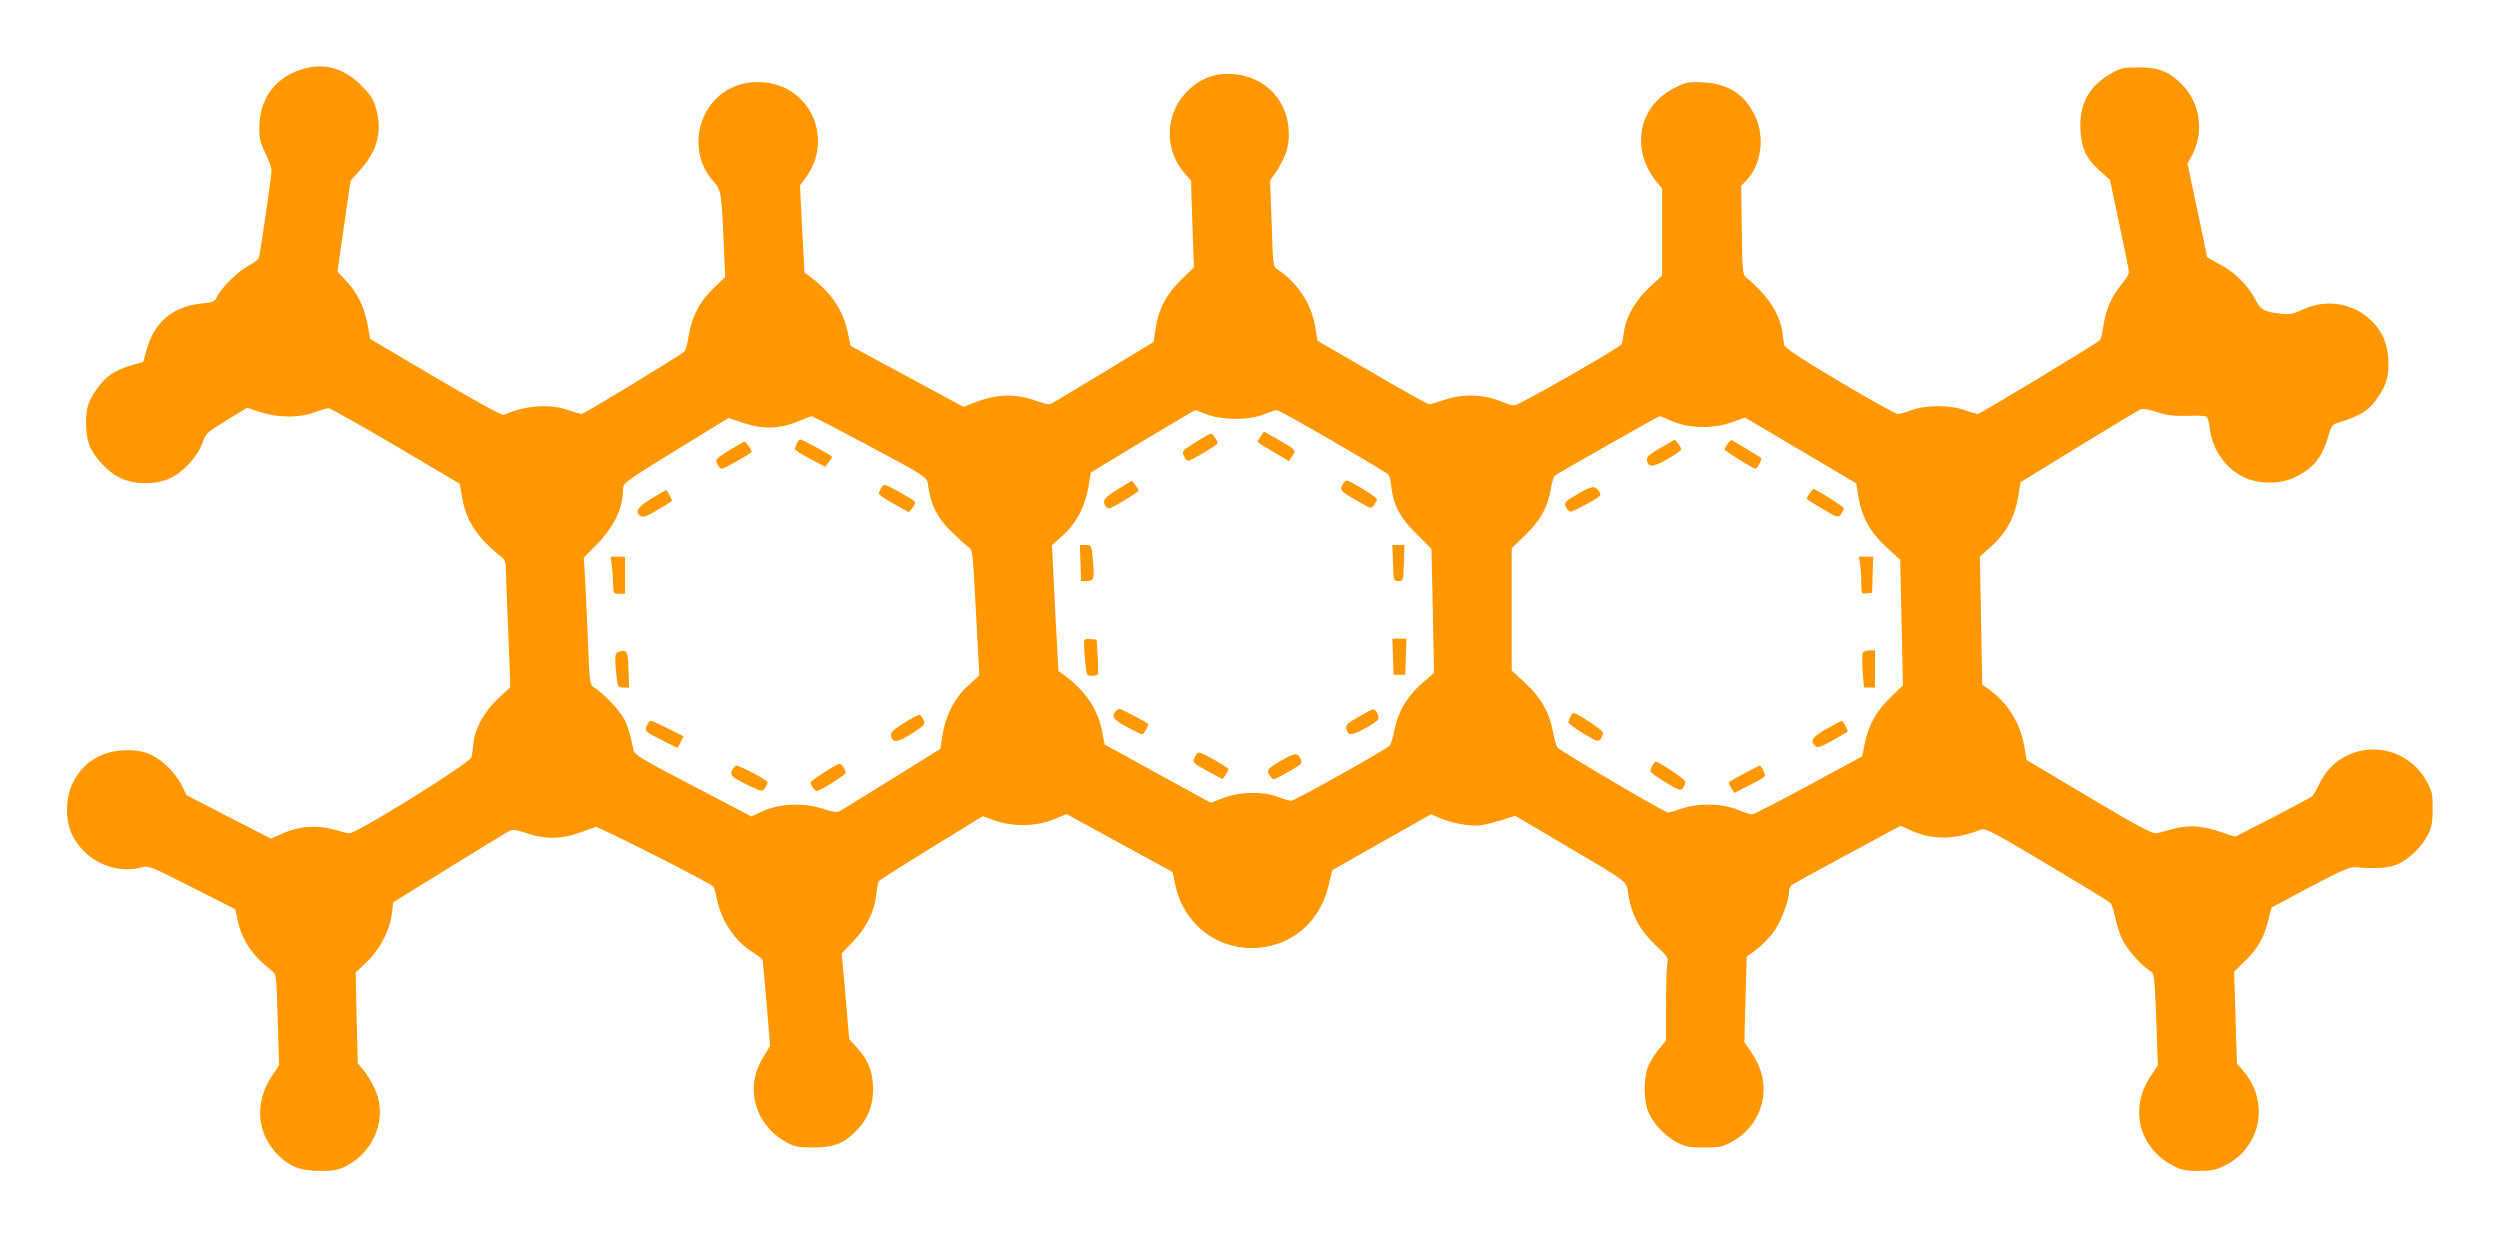 <?xml version="1.0" standalone="no"?>
<!DOCTYPE svg PUBLIC "-//W3C//DTD SVG 20010904//EN"
 "http://www.w3.org/TR/2001/REC-SVG-20010904/DTD/svg10.dtd">
<svg version="1.0" xmlns="http://www.w3.org/2000/svg"
 width="1280pt" height="634pt" viewBox="0 0 1280 634"
 preserveAspectRatio="xMidYMid meet">
<g transform="translate(0,634) scale(0.1,-0.1)"
fill="#ff9800" stroke="none">
<path d="M1533 5981 c-130 -45 -204 -151 -205 -293 -1 -56 4 -78 31 -132 17
-35 31 -75 31 -90 0 -29 -57 -421 -65 -446 -3 -8 -25 -26 -50 -39 -53 -28
-134 -106 -160 -154 -17 -33 -22 -35 -84 -41 -147 -15 -242 -96 -281 -239
l-17 -60 -62 -18 c-35 -9 -81 -30 -104 -46 -49 -35 -102 -109 -117 -161 -15
-55 -12 -142 6 -196 22 -65 100 -148 166 -176 73 -32 173 -32 246 0 67 29 142
110 168 181 18 51 23 55 124 117 l105 64 69 -22 c92 -30 200 -30 276 -1 30 12
62 21 72 21 9 0 164 -87 344 -193 l328 -194 12 -69 c20 -120 77 -207 202 -306
16 -13 22 -29 22 -55 0 -21 5 -167 12 -324 l11 -287 -61 -57 c-71 -65 -119
-152 -128 -230 -3 -27 -7 -60 -10 -72 -6 -29 -598 -397 -628 -390 -12 3 -50
12 -86 22 -82 22 -172 14 -253 -22 l-59 -27 -217 111 -216 112 -26 53 c-15 31
-49 74 -78 100 -67 61 -130 82 -225 76 -116 -8 -203 -65 -253 -166 -39 -79
-40 -193 -3 -267 65 -133 221 -205 359 -165 31 9 49 1 254 -103 l221 -112 13
-57 c22 -103 73 -178 173 -257 25 -19 25 -19 32 -252 l7 -233 -38 -57 c-89
-134 -77 -293 32 -402 61 -61 116 -82 217 -82 73 0 92 4 136 27 147 77 210
255 141 398 -14 30 -39 71 -55 90 l-30 35 -6 233 -5 233 54 51 c68 63 121 164
131 248 l7 60 286 177 c157 97 296 182 308 188 18 10 35 7 90 -11 92 -32 177
-31 268 2 39 13 77 27 85 30 12 4 578 -282 602 -305 4 -4 12 -31 18 -61 22
-114 91 -217 186 -277 24 -15 45 -32 48 -38 2 -5 11 -107 21 -225 l18 -215
-36 -59 c-97 -157 -41 -350 126 -438 34 -19 58 -23 132 -23 109 0 163 23 230
97 52 58 75 120 75 203 0 83 -23 145 -77 205 l-45 50 -14 163 c-7 89 -16 187
-19 219 l-6 56 55 57 c69 70 114 159 122 242 4 33 9 65 13 71 3 5 124 82 269
171 l263 162 62 -22 c93 -33 210 -31 300 5 l68 28 272 -149 271 -148 13 -62
c43 -217 240 -356 456 -322 169 26 295 151 332 326 8 36 15 66 17 68 2 1 116
66 254 144 l251 142 46 -20 c63 -27 161 -44 211 -36 22 3 71 16 108 27 l66 21
234 -138 c366 -217 333 -191 346 -271 17 -101 60 -180 138 -253 64 -59 66 -63
60 -99 -3 -20 -6 -116 -6 -213 l0 -177 -40 -48 c-22 -26 -46 -68 -55 -93 -19
-58 -19 -155 1 -214 20 -60 84 -131 148 -165 44 -23 63 -27 141 -27 81 0 95 3
144 30 66 37 115 92 141 162 37 100 22 200 -45 298 l-34 50 6 218 6 219 53 39
c29 22 69 64 89 93 36 52 75 157 75 201 0 12 6 27 13 33 6 5 135 76 285 157
l273 147 60 -27 c103 -46 221 -44 344 5 29 12 41 7 345 -174 173 -103 320
-193 326 -199 6 -7 16 -39 23 -71 6 -33 22 -83 35 -112 23 -50 97 -135 144
-165 22 -14 23 -19 32 -249 l8 -235 -38 -57 c-109 -164 -59 -364 115 -456 42
-22 63 -27 130 -27 67 0 89 4 137 28 186 92 231 327 91 487 l-30 35 -7 235 -7
235 56 55 c65 63 99 123 119 211 8 33 16 62 18 63 2 2 91 49 198 106 159 84
202 102 230 100 107 -10 176 -4 222 18 60 29 120 90 150 150 19 38 23 63 23
132 0 76 -3 91 -30 139 -125 225 -444 216 -552 -16 -13 -28 -29 -55 -36 -61
-7 -5 -98 -54 -202 -108 l-191 -98 -82 27 c-93 31 -163 34 -242 11 -30 -8 -66
-18 -80 -20 -19 -4 -97 37 -345 185 l-319 190 -12 71 c-21 120 -85 223 -187
295 l-28 20 -6 328 -6 327 60 54 c76 69 119 150 136 251 l12 76 300 184 c165
101 308 187 317 190 10 4 47 -3 83 -15 51 -17 84 -21 153 -19 48 2 93 0 99 -4
6 -4 14 -31 17 -60 14 -112 82 -208 180 -253 71 -33 180 -33 251 0 97 45 146
104 175 210 15 52 21 62 46 70 120 36 164 64 212 136 43 64 55 112 50 194 -6
81 -30 137 -83 191 -94 93 -231 117 -353 61 -53 -25 -70 -28 -116 -22 -85 10
-103 20 -131 77 -36 69 -109 141 -184 178 -33 17 -61 33 -61 36 0 3 -22 111
-50 241 l-50 236 27 51 c58 115 37 260 -53 352 -66 68 -120 90 -224 90 -76 0
-91 -3 -139 -30 -115 -63 -167 -160 -159 -294 6 -94 29 -142 99 -205 l52 -47
48 -227 c27 -125 49 -235 49 -245 0 -11 -16 -37 -35 -60 -50 -58 -83 -131 -95
-212 -6 -38 -14 -73 -18 -77 -18 -17 -615 -378 -626 -378 -6 1 -36 9 -66 20
-76 27 -202 27 -272 0 -29 -11 -61 -20 -71 -20 -10 0 -144 75 -298 166 -204
122 -280 172 -284 188 -2 11 -7 42 -10 68 -12 91 -76 188 -182 275 -21 17 -22
25 -25 245 l-3 227 27 28 c75 78 95 219 46 324 -52 114 -136 170 -266 177 -77
4 -87 3 -148 -28 -185 -91 -228 -314 -93 -480 l29 -35 0 -223 0 -223 -65 -60
c-72 -68 -120 -151 -130 -227 -4 -26 -9 -54 -11 -63 -4 -13 -377 -229 -532
-308 -19 -10 -34 -8 -90 15 -87 36 -197 38 -289 6 -34 -12 -68 -22 -75 -22 -7
0 -139 73 -292 163 l-280 162 -12 72 c-19 117 -93 229 -193 293 -23 15 -23 19
-30 235 l-8 220 34 51 c50 76 66 134 61 212 -12 168 -142 285 -315 284 -84 -1
-156 -35 -217 -103 -103 -115 -103 -291 2 -410 l30 -34 7 -222 8 -222 -65 -63
c-77 -75 -115 -148 -131 -248 l-11 -71 -235 -143 c-130 -78 -250 -151 -268
-161 -32 -19 -33 -19 -95 2 -117 40 -204 37 -329 -12 l-46 -18 -289 156 -289
156 -13 63 c-23 116 -83 207 -190 288 l-33 25 -12 222 -11 223 33 46 c109 151
63 360 -99 448 -74 40 -180 47 -260 17 -197 -74 -259 -333 -116 -491 38 -42
41 -60 52 -331 l7 -157 -62 -60 c-71 -70 -108 -141 -125 -242 -6 -38 -16 -74
-21 -79 -20 -20 -516 -321 -528 -321 -7 1 -37 9 -67 20 -96 34 -220 25 -330
-24 -10 -4 -136 65 -350 191 l-335 198 -12 69 c-17 92 -52 165 -108 225 l-47
50 33 233 34 233 52 58 c87 98 112 200 77 317 -12 42 -29 67 -77 115 -93 92
-196 117 -314 76z m4647 -1763 c78 -30 214 -30 290 0 30 12 61 22 68 22 16 0
564 -318 573 -332 4 -6 9 -31 12 -57 12 -98 44 -161 128 -243 l78 -78 7 -317
6 -318 -64 -56 c-75 -67 -121 -144 -139 -239 -7 -36 -17 -70 -23 -77 -18 -20
-487 -283 -505 -283 -9 0 -40 9 -69 20 -77 29 -192 27 -277 -5 l-66 -25 -272
149 -271 149 -13 66 c-21 114 -87 212 -197 291 l-27 20 -17 321 -16 322 57 52
c69 63 113 147 130 248 l12 73 265 160 c145 87 267 159 270 159 3 0 30 -10 60
-22z m-1761 -145 c344 -184 327 -172 334 -226 13 -92 46 -158 116 -227 37 -36
77 -72 89 -80 22 -15 23 -24 39 -337 l17 -321 -57 -52 c-69 -63 -114 -149
-131 -251 l-12 -74 -245 -152 c-134 -83 -254 -157 -266 -164 -18 -10 -35 -8
-92 11 -98 31 -220 26 -305 -13 l-59 -27 -298 156 c-262 136 -300 159 -305
182 -19 91 -28 122 -51 165 -25 45 -101 125 -151 157 -22 15 -23 21 -32 245
-5 127 -12 273 -15 325 l-6 95 69 70 c87 90 131 183 132 281 0 31 10 38 270
198 l270 166 78 -26 c97 -33 186 -30 277 8 33 14 64 26 69 27 6 0 125 -61 265
-136z m4144 110 c86 -37 212 -39 307 -4 l65 23 284 -168 285 -169 11 -70 c18
-104 61 -181 144 -257 l70 -64 7 -321 7 -322 -65 -63 c-73 -71 -111 -140 -131
-237 l-13 -64 -274 -148 c-151 -82 -282 -149 -290 -149 -8 0 -42 11 -75 25
-78 32 -202 34 -285 5 -30 -11 -62 -19 -70 -20 -17 0 -547 312 -566 333 -6 7
-16 41 -22 77 -18 100 -61 177 -142 252 l-70 65 0 313 0 313 68 66 c78 75 117
146 132 236 5 32 14 63 20 69 9 9 527 303 538 305 1 1 31 -11 65 -26z"/>
<path d="M6456 4108 c-9 -12 -16 -26 -16 -29 0 -4 21 -19 48 -34 26 -15 61
-36 79 -47 l32 -19 18 27 c20 31 21 30 -88 92 l-58 32 -15 -22z"/>
<path d="M6175 4108 c-11 -6 -44 -26 -72 -44 -50 -32 -52 -35 -41 -59 6 -14
16 -25 21 -25 9 0 118 62 144 83 9 7 9 14 -4 33 -17 27 -20 28 -48 12z"/>
<path d="M5725 3836 c-73 -45 -84 -60 -63 -89 12 -16 19 -14 91 29 42 25 77
49 77 52 0 4 -8 17 -18 29 l-17 22 -70 -43z"/>
<path d="M6872 3855 c-13 -27 -6 -33 106 -96 42 -24 43 -24 57 -5 8 11 15 25
15 30 0 11 -139 96 -157 96 -5 0 -15 -11 -21 -25z"/>
<path d="M5532 3458 l3 -93 30 0 c36 0 40 12 30 112 -7 73 -7 73 -36 73 l-30
0 3 -92z"/>
<path d="M7132 3458 c3 -92 3 -93 28 -93 25 0 25 1 28 93 l3 92 -31 0 -31 0 3
-92z"/>
<path d="M5550 3043 c0 -15 3 -58 7 -95 6 -66 7 -68 34 -68 15 0 29 4 31 10 2
5 1 47 -2 92 l-5 83 -32 3 c-30 3 -33 1 -33 -25z"/>
<path d="M7132 2978 l3 -93 30 0 30 0 3 93 3 92 -36 0 -36 0 3 -92z"/>
<path d="M5712 2698 c-24 -24 -11 -44 58 -80 38 -21 73 -38 78 -38 8 0 36 50
30 55 -15 11 -137 75 -144 75 -6 0 -15 -5 -22 -12z"/>
<path d="M6967 2676 c-74 -42 -80 -49 -72 -75 9 -29 28 -26 102 14 65 37 70
44 53 76 -14 25 -14 24 -83 -15z"/>
<path d="M6119 2466 c-15 -31 -14 -32 73 -79 l67 -36 16 22 c8 12 15 25 15 29
0 7 -108 70 -142 83 -13 5 -21 0 -29 -19z"/>
<path d="M6553 2442 c-67 -39 -71 -47 -49 -77 14 -19 15 -19 58 4 107 59 108
60 96 87 -15 32 -30 29 -105 -14z"/>
<path d="M4080 4071 c-5 -11 -10 -24 -10 -30 0 -5 35 -28 77 -50 l78 -41 17
23 c10 12 18 25 18 28 0 7 -152 89 -164 89 -3 0 -10 -9 -16 -19z"/>
<path d="M3733 4034 c-69 -43 -72 -46 -61 -69 6 -14 17 -25 24 -25 11 0 135
70 152 85 5 5 -29 55 -37 54 -3 0 -38 -21 -78 -45z"/>
<path d="M4511 3841 c-6 -11 -11 -24 -11 -29 0 -6 35 -29 77 -52 l77 -43 18
23 c10 12 15 26 13 31 -6 9 -117 73 -147 84 -11 4 -20 0 -27 -14z"/>
<path d="M3335 3787 c-71 -43 -87 -69 -54 -90 12 -7 33 0 87 33 40 23 72 44
72 46 0 10 -24 54 -29 54 -4 0 -38 -19 -76 -43z"/>
<path d="M3134 3429 c3 -34 6 -77 6 -95 0 -31 3 -34 30 -34 l30 0 0 95 0 95
-36 0 -37 0 7 -61z"/>
<path d="M3168 3003 c-20 -5 -22 -24 -12 -122 7 -59 8 -61 36 -61 l29 0 -3 92
c-3 97 -7 103 -50 91z"/>
<path d="M4627 2637 c-50 -31 -67 -47 -65 -61 6 -42 31 -40 106 8 69 44 71 47
60 71 -6 14 -16 25 -22 25 -6 0 -42 -19 -79 -43z"/>
<path d="M3312 2626 c-13 -30 -11 -31 85 -80 l72 -36 16 30 15 30 -80 40 c-44
22 -83 40 -88 40 -5 0 -14 -11 -20 -24z"/>
<path d="M4218 2384 c-38 -24 -68 -46 -68 -50 0 -14 22 -44 32 -44 16 0 148
83 148 93 0 17 -21 47 -33 46 -7 0 -42 -20 -79 -45z"/>
<path d="M3750 2399 c-15 -28 -5 -38 80 -79 70 -34 72 -34 86 -15 8 10 14 24
14 30 0 10 -140 85 -160 85 -5 0 -14 -9 -20 -21z"/>
<path d="M8502 4047 c-56 -32 -72 -46 -70 -61 6 -40 30 -40 103 2 38 21 71 44
72 49 2 5 -4 19 -14 31 l-18 21 -73 -42z"/>
<path d="M8846 4068 c-9 -12 -16 -26 -16 -29 0 -8 146 -99 159 -99 8 0 34 50
29 55 -2 2 -125 77 -150 91 -4 3 -14 -6 -22 -18z"/>
<path d="M8087 3816 c-77 -44 -81 -49 -68 -75 7 -12 17 -21 23 -21 6 0 44 18
85 41 71 39 74 42 60 63 -21 30 -35 29 -100 -8z"/>
<path d="M9266 3815 c-9 -13 -16 -26 -16 -29 0 -2 36 -25 80 -51 77 -45 82
-47 95 -29 8 11 15 24 15 30 0 9 -78 60 -151 100 -4 2 -14 -7 -23 -21z"/>
<path d="M9524 3453 c3 -21 6 -64 6 -96 0 -58 0 -58 28 -55 l27 3 3 93 3 92
-37 0 -37 0 7 -37z"/>
<path d="M9537 2996 c-3 -7 -3 -50 0 -95 l6 -81 28 0 29 0 0 95 0 95 -29 0
c-16 0 -31 -6 -34 -14z"/>
<path d="M8040 2671 c-5 -11 -10 -24 -10 -30 0 -5 34 -30 76 -56 72 -43 77
-45 90 -28 7 10 13 25 11 33 -2 12 -129 97 -149 99 -4 1 -12 -8 -18 -18z"/>
<path d="M9353 2609 c-74 -41 -89 -63 -58 -89 11 -10 29 -4 90 30 41 23 75 43
75 45 0 10 -24 55 -29 55 -3 0 -39 -19 -78 -41z"/>
<path d="M8460 2421 c-5 -11 -10 -24 -10 -30 0 -5 35 -31 77 -56 72 -44 78
-46 90 -29 8 10 12 25 11 33 -3 13 -132 100 -150 101 -4 0 -12 -9 -18 -19z"/>
<path d="M8932 2381 c-41 -22 -76 -42 -79 -45 -3 -3 2 -17 11 -31 l16 -25 68
35 c98 50 95 47 81 78 -7 15 -15 27 -18 27 -3 0 -39 -18 -79 -39z"/>
</g>
</svg>
